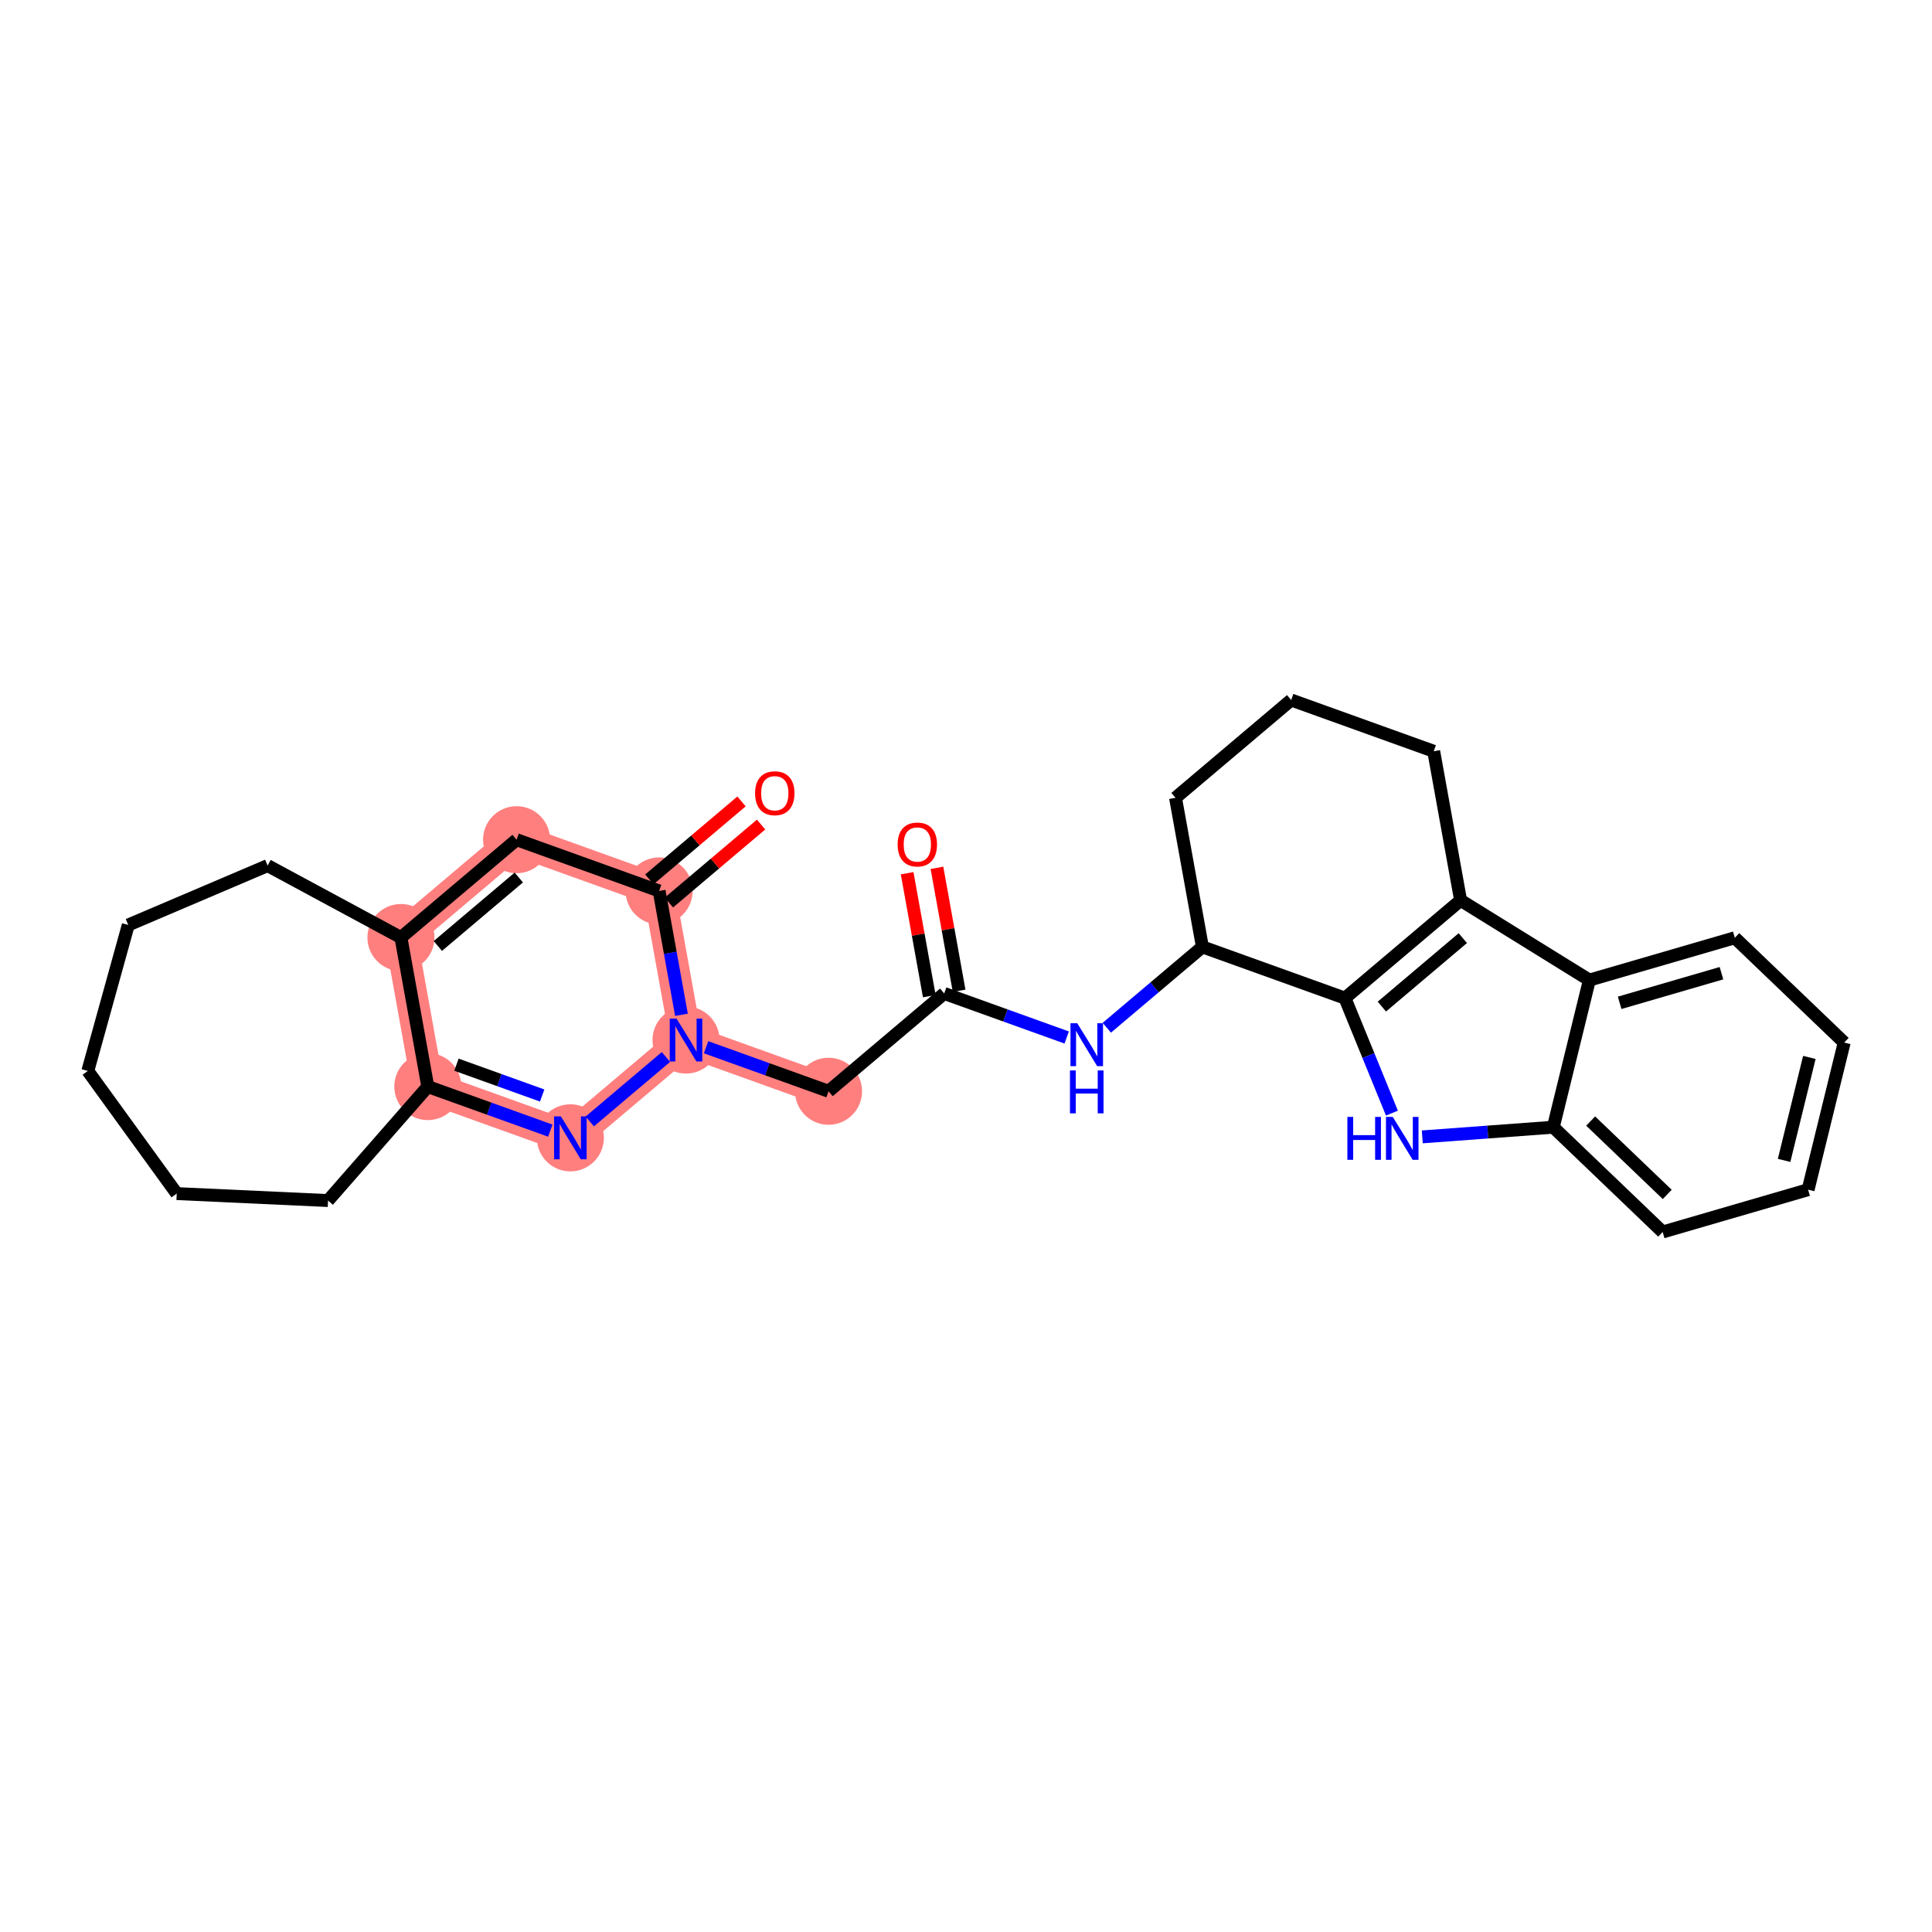 <?xml version='1.0' encoding='iso-8859-1'?>
<svg version='1.1' baseProfile='full'
              xmlns='http://www.w3.org/2000/svg'
                      xmlns:rdkit='http://www.rdkit.org/xml'
                      xmlns:xlink='http://www.w3.org/1999/xlink'
                  xml:space='preserve'
width='300px' height='300px' viewBox='0 0 300 300'>
<!-- END OF HEADER -->
<rect style='opacity:1.0;fill:#FFFFFF;stroke:none' width='300' height='300' x='0' y='0'> </rect>
<rect style='opacity:1.0;fill:#FFFFFF;stroke:none' width='300' height='300' x='0' y='0'> </rect>
<path d='M 128.657,169.452 L 106.524,161.494' style='fill:none;fill-rule:evenodd;stroke:#FF7F7F;stroke-width:5.0px;stroke-linecap:butt;stroke-linejoin:miter;stroke-opacity:1' />
<path d='M 106.524,161.494 L 88.565,176.683' style='fill:none;fill-rule:evenodd;stroke:#FF7F7F;stroke-width:5.0px;stroke-linecap:butt;stroke-linejoin:miter;stroke-opacity:1' />
<path d='M 106.524,161.494 L 102.349,138.347' style='fill:none;fill-rule:evenodd;stroke:#FF7F7F;stroke-width:5.0px;stroke-linecap:butt;stroke-linejoin:miter;stroke-opacity:1' />
<path d='M 88.565,176.683 L 66.431,168.725' style='fill:none;fill-rule:evenodd;stroke:#FF7F7F;stroke-width:5.0px;stroke-linecap:butt;stroke-linejoin:miter;stroke-opacity:1' />
<path d='M 66.431,168.725 L 62.257,145.578' style='fill:none;fill-rule:evenodd;stroke:#FF7F7F;stroke-width:5.0px;stroke-linecap:butt;stroke-linejoin:miter;stroke-opacity:1' />
<path d='M 62.257,145.578 L 80.215,130.389' style='fill:none;fill-rule:evenodd;stroke:#FF7F7F;stroke-width:5.0px;stroke-linecap:butt;stroke-linejoin:miter;stroke-opacity:1' />
<path d='M 80.215,130.389 L 102.349,138.347' style='fill:none;fill-rule:evenodd;stroke:#FF7F7F;stroke-width:5.0px;stroke-linecap:butt;stroke-linejoin:miter;stroke-opacity:1' />
<ellipse cx='128.657' cy='169.452' rx='4.704' ry='4.704'  style='fill:#FF7F7F;fill-rule:evenodd;stroke:#FF7F7F;stroke-width:1.0px;stroke-linecap:butt;stroke-linejoin:miter;stroke-opacity:1' />
<ellipse cx='106.524' cy='161.494' rx='4.704' ry='4.71'  style='fill:#FF7F7F;fill-rule:evenodd;stroke:#FF7F7F;stroke-width:1.0px;stroke-linecap:butt;stroke-linejoin:miter;stroke-opacity:1' />
<ellipse cx='88.565' cy='176.683' rx='4.704' ry='4.71'  style='fill:#FF7F7F;fill-rule:evenodd;stroke:#FF7F7F;stroke-width:1.0px;stroke-linecap:butt;stroke-linejoin:miter;stroke-opacity:1' />
<ellipse cx='66.431' cy='168.725' rx='4.704' ry='4.704'  style='fill:#FF7F7F;fill-rule:evenodd;stroke:#FF7F7F;stroke-width:1.0px;stroke-linecap:butt;stroke-linejoin:miter;stroke-opacity:1' />
<ellipse cx='62.257' cy='145.578' rx='4.704' ry='4.704'  style='fill:#FF7F7F;fill-rule:evenodd;stroke:#FF7F7F;stroke-width:1.0px;stroke-linecap:butt;stroke-linejoin:miter;stroke-opacity:1' />
<ellipse cx='80.215' cy='130.389' rx='4.704' ry='4.704'  style='fill:#FF7F7F;fill-rule:evenodd;stroke:#FF7F7F;stroke-width:1.0px;stroke-linecap:butt;stroke-linejoin:miter;stroke-opacity:1' />
<ellipse cx='102.349' cy='138.347' rx='4.704' ry='4.704'  style='fill:#FF7F7F;fill-rule:evenodd;stroke:#FF7F7F;stroke-width:1.0px;stroke-linecap:butt;stroke-linejoin:miter;stroke-opacity:1' />
<path class='bond-0 atom-0 atom-1' d='M 140.859,135.593 L 142.58,145.137' style='fill:none;fill-rule:evenodd;stroke:#FF0000;stroke-width:2.0px;stroke-linecap:butt;stroke-linejoin:miter;stroke-opacity:1' />
<path class='bond-0 atom-0 atom-1' d='M 142.58,145.137 L 144.301,154.681' style='fill:none;fill-rule:evenodd;stroke:#000000;stroke-width:2.0px;stroke-linecap:butt;stroke-linejoin:miter;stroke-opacity:1' />
<path class='bond-0 atom-0 atom-1' d='M 145.488,134.758 L 147.21,144.302' style='fill:none;fill-rule:evenodd;stroke:#FF0000;stroke-width:2.0px;stroke-linecap:butt;stroke-linejoin:miter;stroke-opacity:1' />
<path class='bond-0 atom-0 atom-1' d='M 147.21,144.302 L 148.931,153.846' style='fill:none;fill-rule:evenodd;stroke:#000000;stroke-width:2.0px;stroke-linecap:butt;stroke-linejoin:miter;stroke-opacity:1' />
<path class='bond-1 atom-1 atom-2' d='M 146.616,154.263 L 128.657,169.452' style='fill:none;fill-rule:evenodd;stroke:#000000;stroke-width:2.0px;stroke-linecap:butt;stroke-linejoin:miter;stroke-opacity:1' />
<path class='bond-14 atom-1 atom-15' d='M 146.616,154.263 L 156.126,157.682' style='fill:none;fill-rule:evenodd;stroke:#000000;stroke-width:2.0px;stroke-linecap:butt;stroke-linejoin:miter;stroke-opacity:1' />
<path class='bond-14 atom-1 atom-15' d='M 156.126,157.682 L 165.636,161.102' style='fill:none;fill-rule:evenodd;stroke:#0000FF;stroke-width:2.0px;stroke-linecap:butt;stroke-linejoin:miter;stroke-opacity:1' />
<path class='bond-2 atom-2 atom-3' d='M 128.657,169.452 L 119.148,166.033' style='fill:none;fill-rule:evenodd;stroke:#000000;stroke-width:2.0px;stroke-linecap:butt;stroke-linejoin:miter;stroke-opacity:1' />
<path class='bond-2 atom-2 atom-3' d='M 119.148,166.033 L 109.638,162.614' style='fill:none;fill-rule:evenodd;stroke:#0000FF;stroke-width:2.0px;stroke-linecap:butt;stroke-linejoin:miter;stroke-opacity:1' />
<path class='bond-3 atom-3 atom-4' d='M 103.41,164.128 L 91.577,174.136' style='fill:none;fill-rule:evenodd;stroke:#0000FF;stroke-width:2.0px;stroke-linecap:butt;stroke-linejoin:miter;stroke-opacity:1' />
<path class='bond-28 atom-8 atom-3' d='M 102.349,138.347 L 104.083,147.961' style='fill:none;fill-rule:evenodd;stroke:#000000;stroke-width:2.0px;stroke-linecap:butt;stroke-linejoin:miter;stroke-opacity:1' />
<path class='bond-28 atom-8 atom-3' d='M 104.083,147.961 L 105.817,157.576' style='fill:none;fill-rule:evenodd;stroke:#0000FF;stroke-width:2.0px;stroke-linecap:butt;stroke-linejoin:miter;stroke-opacity:1' />
<path class='bond-4 atom-4 atom-5' d='M 85.451,175.564 L 75.941,172.144' style='fill:none;fill-rule:evenodd;stroke:#0000FF;stroke-width:2.0px;stroke-linecap:butt;stroke-linejoin:miter;stroke-opacity:1' />
<path class='bond-4 atom-4 atom-5' d='M 75.941,172.144 L 66.431,168.725' style='fill:none;fill-rule:evenodd;stroke:#000000;stroke-width:2.0px;stroke-linecap:butt;stroke-linejoin:miter;stroke-opacity:1' />
<path class='bond-4 atom-4 atom-5' d='M 84.189,170.111 L 77.533,167.718' style='fill:none;fill-rule:evenodd;stroke:#0000FF;stroke-width:2.0px;stroke-linecap:butt;stroke-linejoin:miter;stroke-opacity:1' />
<path class='bond-4 atom-4 atom-5' d='M 77.533,167.718 L 70.876,165.324' style='fill:none;fill-rule:evenodd;stroke:#000000;stroke-width:2.0px;stroke-linecap:butt;stroke-linejoin:miter;stroke-opacity:1' />
<path class='bond-5 atom-5 atom-6' d='M 66.431,168.725 L 62.257,145.578' style='fill:none;fill-rule:evenodd;stroke:#000000;stroke-width:2.0px;stroke-linecap:butt;stroke-linejoin:miter;stroke-opacity:1' />
<path class='bond-31 atom-14 atom-5' d='M 50.937,186.421 L 66.431,168.725' style='fill:none;fill-rule:evenodd;stroke:#000000;stroke-width:2.0px;stroke-linecap:butt;stroke-linejoin:miter;stroke-opacity:1' />
<path class='bond-6 atom-6 atom-7' d='M 62.257,145.578 L 80.215,130.389' style='fill:none;fill-rule:evenodd;stroke:#000000;stroke-width:2.0px;stroke-linecap:butt;stroke-linejoin:miter;stroke-opacity:1' />
<path class='bond-6 atom-6 atom-7' d='M 67.988,146.891 L 80.559,136.259' style='fill:none;fill-rule:evenodd;stroke:#000000;stroke-width:2.0px;stroke-linecap:butt;stroke-linejoin:miter;stroke-opacity:1' />
<path class='bond-9 atom-6 atom-10' d='M 62.257,145.578 L 41.556,134.41' style='fill:none;fill-rule:evenodd;stroke:#000000;stroke-width:2.0px;stroke-linecap:butt;stroke-linejoin:miter;stroke-opacity:1' />
<path class='bond-7 atom-7 atom-8' d='M 80.215,130.389 L 102.349,138.347' style='fill:none;fill-rule:evenodd;stroke:#000000;stroke-width:2.0px;stroke-linecap:butt;stroke-linejoin:miter;stroke-opacity:1' />
<path class='bond-8 atom-8 atom-9' d='M 103.868,140.143 L 111.024,134.09' style='fill:none;fill-rule:evenodd;stroke:#000000;stroke-width:2.0px;stroke-linecap:butt;stroke-linejoin:miter;stroke-opacity:1' />
<path class='bond-8 atom-8 atom-9' d='M 111.024,134.09 L 118.181,128.037' style='fill:none;fill-rule:evenodd;stroke:#FF0000;stroke-width:2.0px;stroke-linecap:butt;stroke-linejoin:miter;stroke-opacity:1' />
<path class='bond-8 atom-8 atom-9' d='M 100.83,136.551 L 107.987,130.498' style='fill:none;fill-rule:evenodd;stroke:#000000;stroke-width:2.0px;stroke-linecap:butt;stroke-linejoin:miter;stroke-opacity:1' />
<path class='bond-8 atom-8 atom-9' d='M 107.987,130.498 L 115.143,124.445' style='fill:none;fill-rule:evenodd;stroke:#FF0000;stroke-width:2.0px;stroke-linecap:butt;stroke-linejoin:miter;stroke-opacity:1' />
<path class='bond-10 atom-10 atom-11' d='M 41.556,134.41 L 19.918,143.63' style='fill:none;fill-rule:evenodd;stroke:#000000;stroke-width:2.0px;stroke-linecap:butt;stroke-linejoin:miter;stroke-opacity:1' />
<path class='bond-11 atom-11 atom-12' d='M 19.918,143.63 L 13.636,166.297' style='fill:none;fill-rule:evenodd;stroke:#000000;stroke-width:2.0px;stroke-linecap:butt;stroke-linejoin:miter;stroke-opacity:1' />
<path class='bond-12 atom-12 atom-13' d='M 13.636,166.297 L 27.441,185.341' style='fill:none;fill-rule:evenodd;stroke:#000000;stroke-width:2.0px;stroke-linecap:butt;stroke-linejoin:miter;stroke-opacity:1' />
<path class='bond-13 atom-13 atom-14' d='M 27.441,185.341 L 50.937,186.421' style='fill:none;fill-rule:evenodd;stroke:#000000;stroke-width:2.0px;stroke-linecap:butt;stroke-linejoin:miter;stroke-opacity:1' />
<path class='bond-15 atom-15 atom-16' d='M 171.864,159.587 L 179.286,153.31' style='fill:none;fill-rule:evenodd;stroke:#0000FF;stroke-width:2.0px;stroke-linecap:butt;stroke-linejoin:miter;stroke-opacity:1' />
<path class='bond-15 atom-15 atom-16' d='M 179.286,153.31 L 186.709,147.032' style='fill:none;fill-rule:evenodd;stroke:#000000;stroke-width:2.0px;stroke-linecap:butt;stroke-linejoin:miter;stroke-opacity:1' />
<path class='bond-16 atom-16 atom-17' d='M 186.709,147.032 L 182.534,123.885' style='fill:none;fill-rule:evenodd;stroke:#000000;stroke-width:2.0px;stroke-linecap:butt;stroke-linejoin:miter;stroke-opacity:1' />
<path class='bond-29 atom-21 atom-16' d='M 208.842,154.99 L 186.709,147.032' style='fill:none;fill-rule:evenodd;stroke:#000000;stroke-width:2.0px;stroke-linecap:butt;stroke-linejoin:miter;stroke-opacity:1' />
<path class='bond-17 atom-17 atom-18' d='M 182.534,123.885 L 200.493,108.696' style='fill:none;fill-rule:evenodd;stroke:#000000;stroke-width:2.0px;stroke-linecap:butt;stroke-linejoin:miter;stroke-opacity:1' />
<path class='bond-18 atom-18 atom-19' d='M 200.493,108.696 L 222.626,116.654' style='fill:none;fill-rule:evenodd;stroke:#000000;stroke-width:2.0px;stroke-linecap:butt;stroke-linejoin:miter;stroke-opacity:1' />
<path class='bond-19 atom-19 atom-20' d='M 222.626,116.654 L 226.801,139.801' style='fill:none;fill-rule:evenodd;stroke:#000000;stroke-width:2.0px;stroke-linecap:butt;stroke-linejoin:miter;stroke-opacity:1' />
<path class='bond-20 atom-20 atom-21' d='M 226.801,139.801 L 208.842,154.99' style='fill:none;fill-rule:evenodd;stroke:#000000;stroke-width:2.0px;stroke-linecap:butt;stroke-linejoin:miter;stroke-opacity:1' />
<path class='bond-20 atom-20 atom-21' d='M 227.145,145.671 L 214.574,156.304' style='fill:none;fill-rule:evenodd;stroke:#000000;stroke-width:2.0px;stroke-linecap:butt;stroke-linejoin:miter;stroke-opacity:1' />
<path class='bond-32 atom-28 atom-20' d='M 246.796,152.187 L 226.801,139.801' style='fill:none;fill-rule:evenodd;stroke:#000000;stroke-width:2.0px;stroke-linecap:butt;stroke-linejoin:miter;stroke-opacity:1' />
<path class='bond-21 atom-21 atom-22' d='M 208.842,154.99 L 212.49,163.918' style='fill:none;fill-rule:evenodd;stroke:#000000;stroke-width:2.0px;stroke-linecap:butt;stroke-linejoin:miter;stroke-opacity:1' />
<path class='bond-21 atom-21 atom-22' d='M 212.49,163.918 L 216.137,172.845' style='fill:none;fill-rule:evenodd;stroke:#0000FF;stroke-width:2.0px;stroke-linecap:butt;stroke-linejoin:miter;stroke-opacity:1' />
<path class='bond-22 atom-22 atom-23' d='M 220.853,176.534 L 231.024,175.783' style='fill:none;fill-rule:evenodd;stroke:#0000FF;stroke-width:2.0px;stroke-linecap:butt;stroke-linejoin:miter;stroke-opacity:1' />
<path class='bond-22 atom-22 atom-23' d='M 231.024,175.783 L 241.195,175.032' style='fill:none;fill-rule:evenodd;stroke:#000000;stroke-width:2.0px;stroke-linecap:butt;stroke-linejoin:miter;stroke-opacity:1' />
<path class='bond-23 atom-23 atom-24' d='M 241.195,175.032 L 258.178,191.304' style='fill:none;fill-rule:evenodd;stroke:#000000;stroke-width:2.0px;stroke-linecap:butt;stroke-linejoin:miter;stroke-opacity:1' />
<path class='bond-23 atom-23 atom-24' d='M 246.997,174.076 L 258.886,185.467' style='fill:none;fill-rule:evenodd;stroke:#000000;stroke-width:2.0px;stroke-linecap:butt;stroke-linejoin:miter;stroke-opacity:1' />
<path class='bond-30 atom-28 atom-23' d='M 246.796,152.187 L 241.195,175.032' style='fill:none;fill-rule:evenodd;stroke:#000000;stroke-width:2.0px;stroke-linecap:butt;stroke-linejoin:miter;stroke-opacity:1' />
<path class='bond-24 atom-24 atom-25' d='M 258.178,191.304 L 280.763,184.733' style='fill:none;fill-rule:evenodd;stroke:#000000;stroke-width:2.0px;stroke-linecap:butt;stroke-linejoin:miter;stroke-opacity:1' />
<path class='bond-25 atom-25 atom-26' d='M 280.763,184.733 L 286.364,161.889' style='fill:none;fill-rule:evenodd;stroke:#000000;stroke-width:2.0px;stroke-linecap:butt;stroke-linejoin:miter;stroke-opacity:1' />
<path class='bond-25 atom-25 atom-26' d='M 277.034,180.186 L 280.955,164.195' style='fill:none;fill-rule:evenodd;stroke:#000000;stroke-width:2.0px;stroke-linecap:butt;stroke-linejoin:miter;stroke-opacity:1' />
<path class='bond-26 atom-26 atom-27' d='M 286.364,161.889 L 269.38,145.616' style='fill:none;fill-rule:evenodd;stroke:#000000;stroke-width:2.0px;stroke-linecap:butt;stroke-linejoin:miter;stroke-opacity:1' />
<path class='bond-27 atom-27 atom-28' d='M 269.38,145.616 L 246.796,152.187' style='fill:none;fill-rule:evenodd;stroke:#000000;stroke-width:2.0px;stroke-linecap:butt;stroke-linejoin:miter;stroke-opacity:1' />
<path class='bond-27 atom-27 atom-28' d='M 267.307,151.118 L 251.498,155.718' style='fill:none;fill-rule:evenodd;stroke:#000000;stroke-width:2.0px;stroke-linecap:butt;stroke-linejoin:miter;stroke-opacity:1' />
<path  class='atom-0' d='M 139.384 131.135
Q 139.384 129.535, 140.174 128.641
Q 140.964 127.748, 142.441 127.748
Q 143.918 127.748, 144.709 128.641
Q 145.499 129.535, 145.499 131.135
Q 145.499 132.753, 144.699 133.675
Q 143.9 134.587, 142.441 134.587
Q 140.974 134.587, 140.174 133.675
Q 139.384 132.762, 139.384 131.135
M 142.441 133.835
Q 143.457 133.835, 144.003 133.157
Q 144.558 132.471, 144.558 131.135
Q 144.558 129.827, 144.003 129.168
Q 143.457 128.5, 142.441 128.5
Q 141.425 128.5, 140.87 129.159
Q 140.325 129.817, 140.325 131.135
Q 140.325 132.48, 140.87 133.157
Q 141.425 133.835, 142.441 133.835
' fill='#FF0000'/>
<path  class='atom-3' d='M 105.051 158.164
L 107.234 161.692
Q 107.45 162.04, 107.799 162.67
Q 108.147 163.3, 108.166 163.338
L 108.166 158.164
L 109.05 158.164
L 109.05 164.825
L 108.137 164.825
L 105.795 160.967
Q 105.522 160.516, 105.23 159.998
Q 104.948 159.481, 104.863 159.321
L 104.863 164.825
L 103.998 164.825
L 103.998 158.164
L 105.051 158.164
' fill='#0000FF'/>
<path  class='atom-4' d='M 87.093 173.353
L 89.275 176.881
Q 89.492 177.229, 89.84 177.859
Q 90.188 178.49, 90.207 178.527
L 90.207 173.353
L 91.091 173.353
L 91.091 180.014
L 90.178 180.014
L 87.836 176.156
Q 87.563 175.705, 87.271 175.187
Q 86.989 174.67, 86.904 174.51
L 86.904 180.014
L 86.039 180.014
L 86.039 173.353
L 87.093 173.353
' fill='#0000FF'/>
<path  class='atom-9' d='M 117.25 123.176
Q 117.25 121.577, 118.04 120.683
Q 118.831 119.789, 120.308 119.789
Q 121.785 119.789, 122.575 120.683
Q 123.365 121.577, 123.365 123.176
Q 123.365 124.795, 122.566 125.717
Q 121.766 126.629, 120.308 126.629
Q 118.84 126.629, 118.04 125.717
Q 117.25 124.804, 117.25 123.176
M 120.308 125.877
Q 121.324 125.877, 121.87 125.199
Q 122.425 124.512, 122.425 123.176
Q 122.425 121.869, 121.87 121.21
Q 121.324 120.542, 120.308 120.542
Q 119.292 120.542, 118.737 121.201
Q 118.191 121.859, 118.191 123.176
Q 118.191 124.522, 118.737 125.199
Q 119.292 125.877, 120.308 125.877
' fill='#FF0000'/>
<path  class='atom-15' d='M 167.277 158.891
L 169.46 162.419
Q 169.676 162.767, 170.025 163.397
Q 170.373 164.028, 170.392 164.065
L 170.392 158.891
L 171.276 158.891
L 171.276 165.552
L 170.363 165.552
L 168.021 161.694
Q 167.748 161.243, 167.456 160.725
Q 167.174 160.208, 167.089 160.048
L 167.089 165.552
L 166.224 165.552
L 166.224 158.891
L 167.277 158.891
' fill='#0000FF'/>
<path  class='atom-15' d='M 166.144 166.218
L 167.047 166.218
L 167.047 169.05
L 170.453 169.05
L 170.453 166.218
L 171.356 166.218
L 171.356 172.879
L 170.453 172.879
L 170.453 169.803
L 167.047 169.803
L 167.047 172.879
L 166.144 172.879
L 166.144 166.218
' fill='#0000FF'/>
<path  class='atom-22' d='M 209.219 173.433
L 210.122 173.433
L 210.122 176.265
L 213.528 176.265
L 213.528 173.433
L 214.431 173.433
L 214.431 180.095
L 213.528 180.095
L 213.528 177.018
L 210.122 177.018
L 210.122 180.095
L 209.219 180.095
L 209.219 173.433
' fill='#0000FF'/>
<path  class='atom-22' d='M 216.266 173.433
L 218.449 176.962
Q 218.665 177.31, 219.013 177.94
Q 219.361 178.57, 219.38 178.608
L 219.38 173.433
L 220.264 173.433
L 220.264 180.095
L 219.352 180.095
L 217.009 176.237
Q 216.736 175.785, 216.445 175.268
Q 216.162 174.751, 216.078 174.591
L 216.078 180.095
L 215.212 180.095
L 215.212 173.433
L 216.266 173.433
' fill='#0000FF'/>
</svg>

